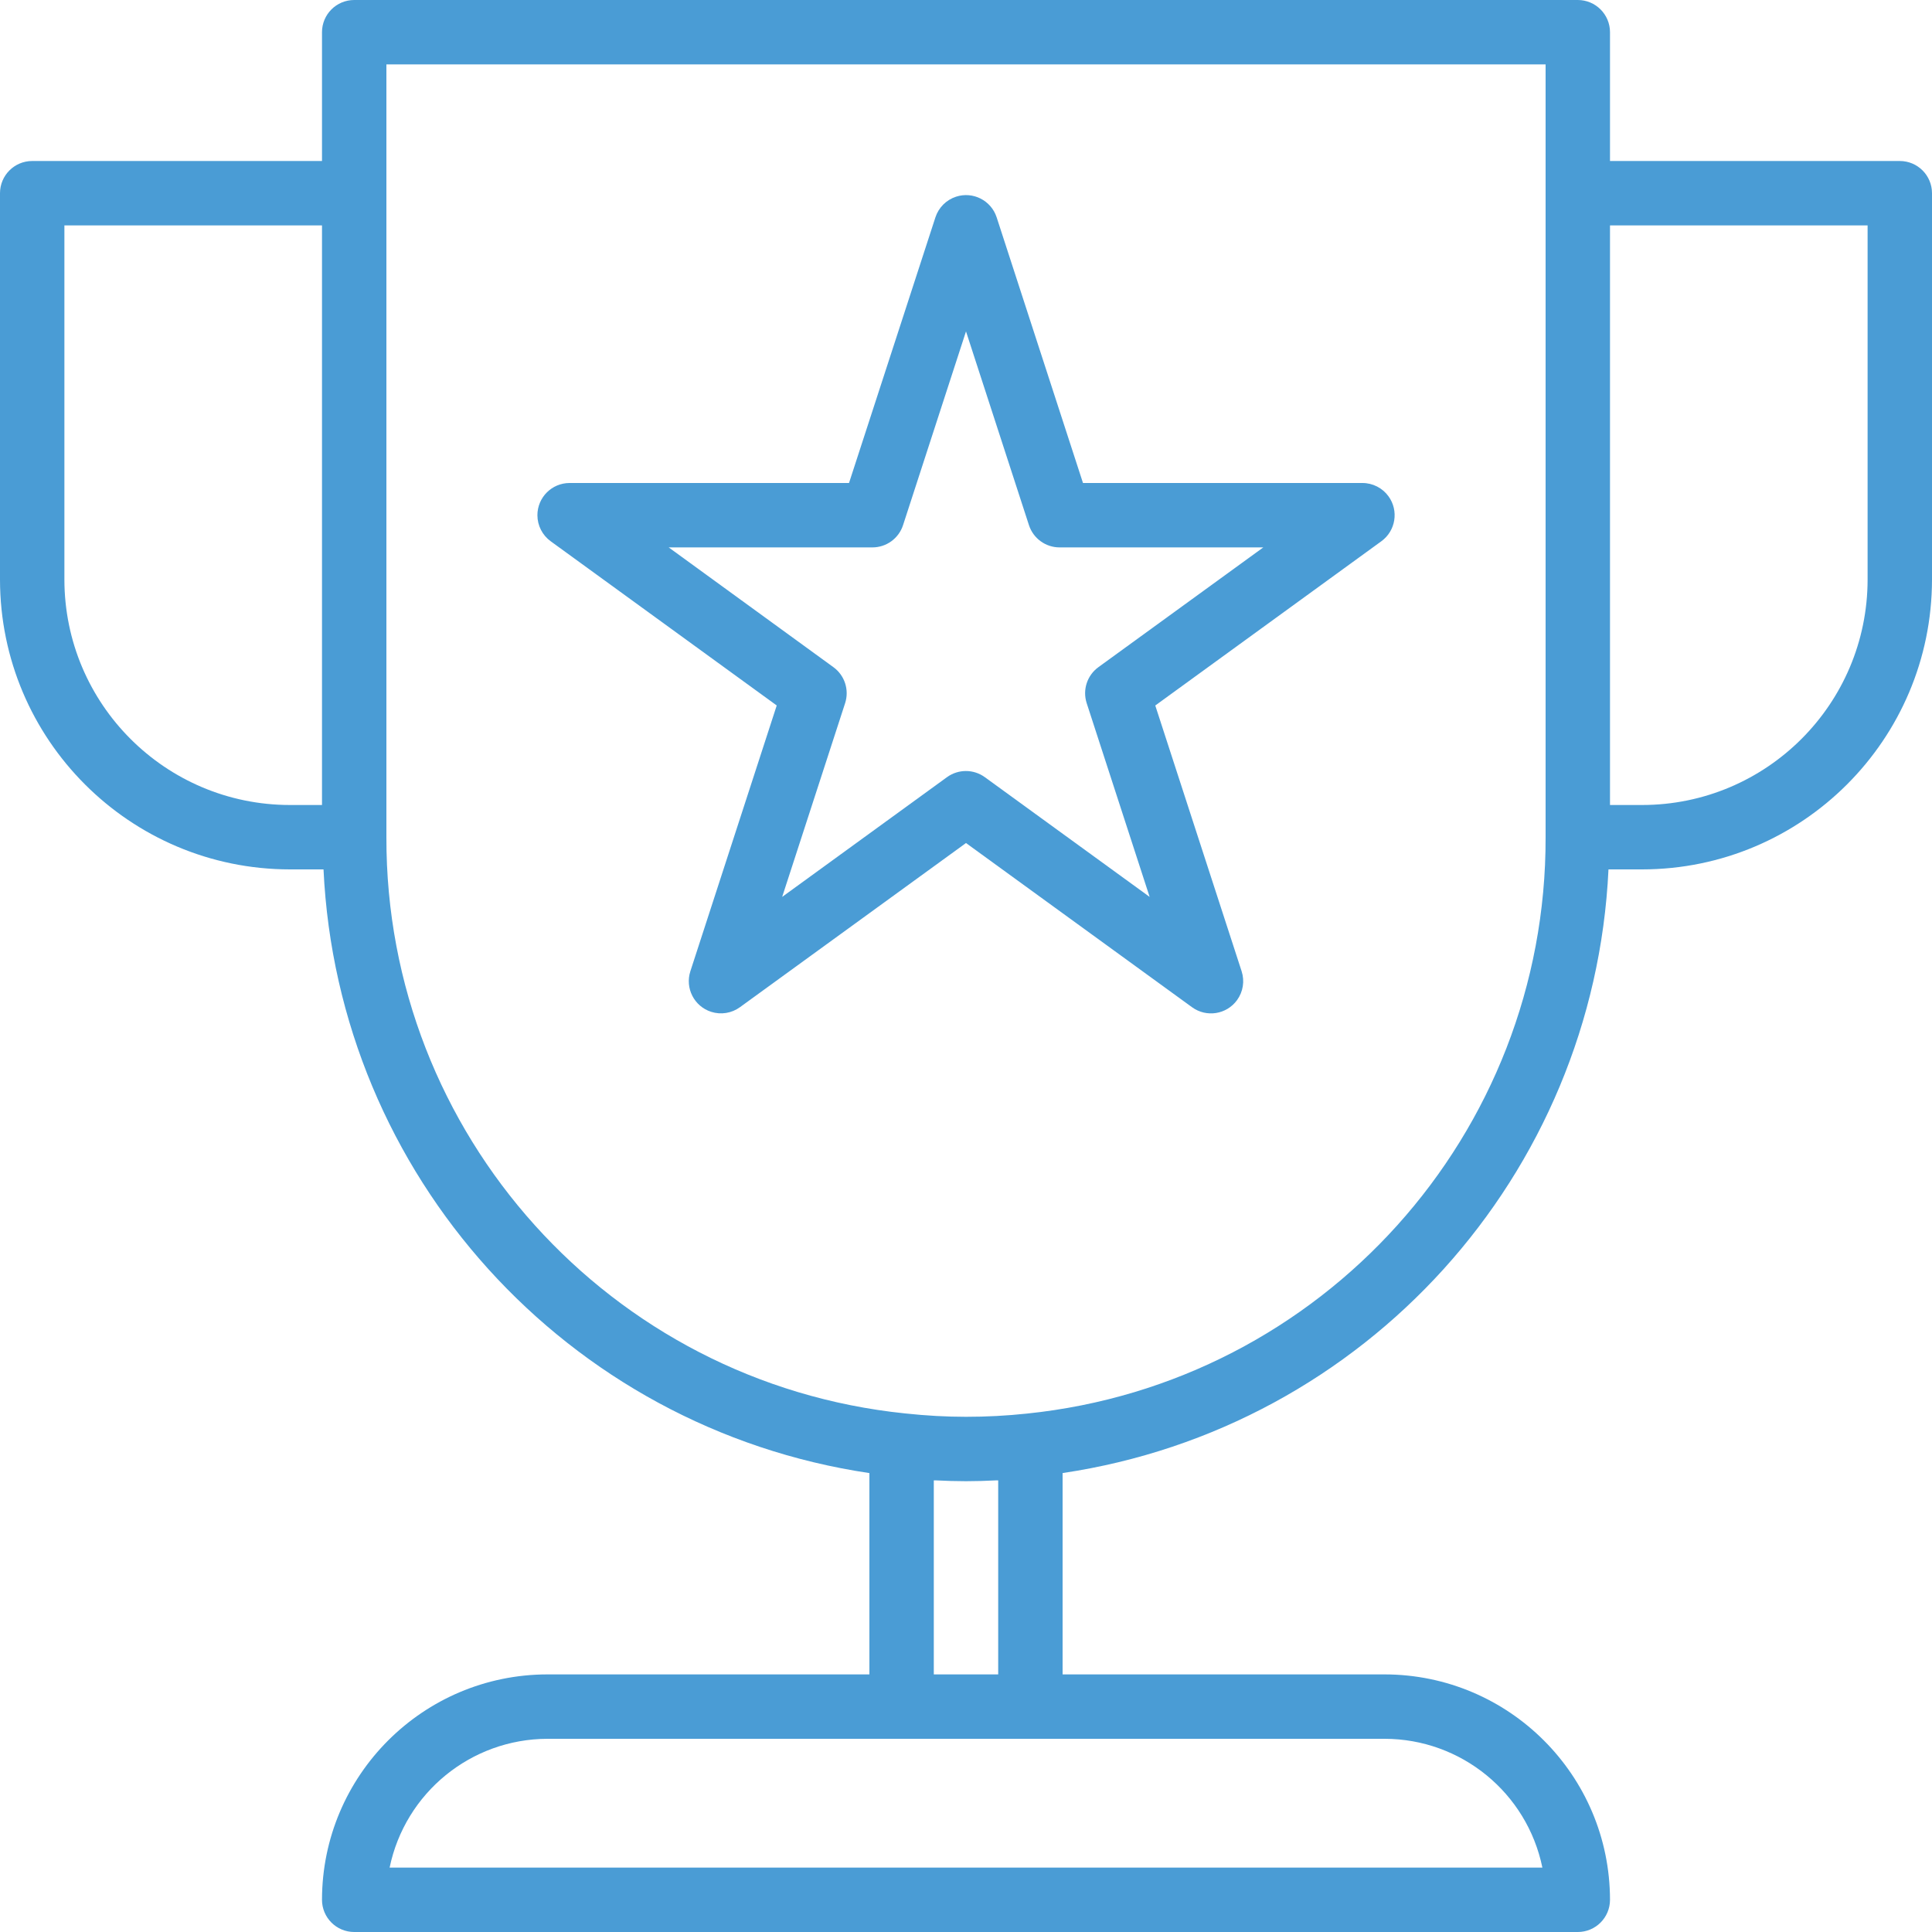 <?xml version="1.0" encoding="UTF-8"?> <svg xmlns="http://www.w3.org/2000/svg" xmlns:xlink="http://www.w3.org/1999/xlink" id="Capa_1" x="0px" y="0px" viewBox="0 0 480 480" style="enable-background:new 0 0 480 480;" xml:space="preserve" width="512px" height="512px"><g><g> <g> <path d="M472,40h-72V8c0-4.418-3.582-8-8-8H88c-4.418,0-8,3.582-8,8v32H8c-4.418,0-8,3.582-8,8v96 c0.044,39.746,32.254,71.956,72,72h8.376C83.953,291.973,140.769,354.805,216,365.984V416h-80c-30.911,0.04-55.96,25.089-56,56 c0,4.418,3.582,8,8,8h304c4.418,0,8-3.582,8-8c-0.035-30.913-25.087-55.965-56-56h-80v-50.024 C339.228,354.797,396.043,291.97,399.624,216H408c39.746-0.044,71.956-32.254,72-72V48C480,43.582,476.418,40,472,40z M80,200h-8 c-30.913-0.035-55.965-25.087-56-56V56h64V200z M344,432c19.002,0.021,35.375,13.387,39.2,32H96.8 c3.853-18.596,20.209-31.948,39.2-32H344z M232,416v-48.208c0.144,0,0.28,0,0.424,0C234.976,367.92,237.496,368,240,368 c2.504,0,5.024-0.08,7.576-0.208c0.144,0,0.28,0,0.424,0V416H232z M384,208c0.196,73.738-55.498,135.636-128.848,143.2 c-5.033,0.536-10.091,0.803-15.152,0.8c-2.464,0-4.928-0.072-7.44-0.208c-2.512-0.136-5.064-0.352-7.712-0.632 C151.514,343.598,95.825,281.723,96,208V16h288V208z M464,144c-0.035,30.913-25.087,55.965-56,56h-8V56h64V144z" data-original="#000000" class="active-path" data-old_color="#000000" fill="#4A9CD5"></path> </g> </g><g> <g> <path d="M344.973,123.309c-1.505-2.079-3.917-3.31-6.484-3.309h-69.424l-21.456-66.024c-1.38-4.197-5.901-6.482-10.098-5.102 c-2.415,0.794-4.308,2.687-5.102,5.102L210.936,120h-69.424c-4.418,0.004-7.997,3.588-7.994,8.006 c0.002,2.558,1.228,4.962,3.297,6.466l56.16,40.8l-21.456,66.032c-1.36,4.204,0.945,8.714,5.149,10.074 c2.432,0.787,5.094,0.364,7.163-1.138L240,209.448l56.168,40.8c3.575,2.596,8.578,1.802,11.174-1.773 c1.502-2.069,1.925-4.731,1.138-7.163l-21.456-66.032l56.16-40.8C346.763,131.889,347.564,126.887,344.973,123.309z M272.888,165.76c-2.799,2.037-3.971,5.643-2.904,8.936l15.64,48.136l-40.944-29.744c-2.805-2.039-6.603-2.039-9.408,0 l-40.944,29.744l15.64-48.136c1.067-3.293-0.104-6.899-2.904-8.936L166.136,136h50.616c3.466,0,6.537-2.232,7.608-5.528 L240,82.336l15.64,48.136c1.071,3.296,4.142,5.528,7.608,5.528h50.616L272.888,165.76z" data-original="#000000" class="active-path" data-old_color="#000000" fill="#4A9CD5"></path> </g> </g></g> </svg> 